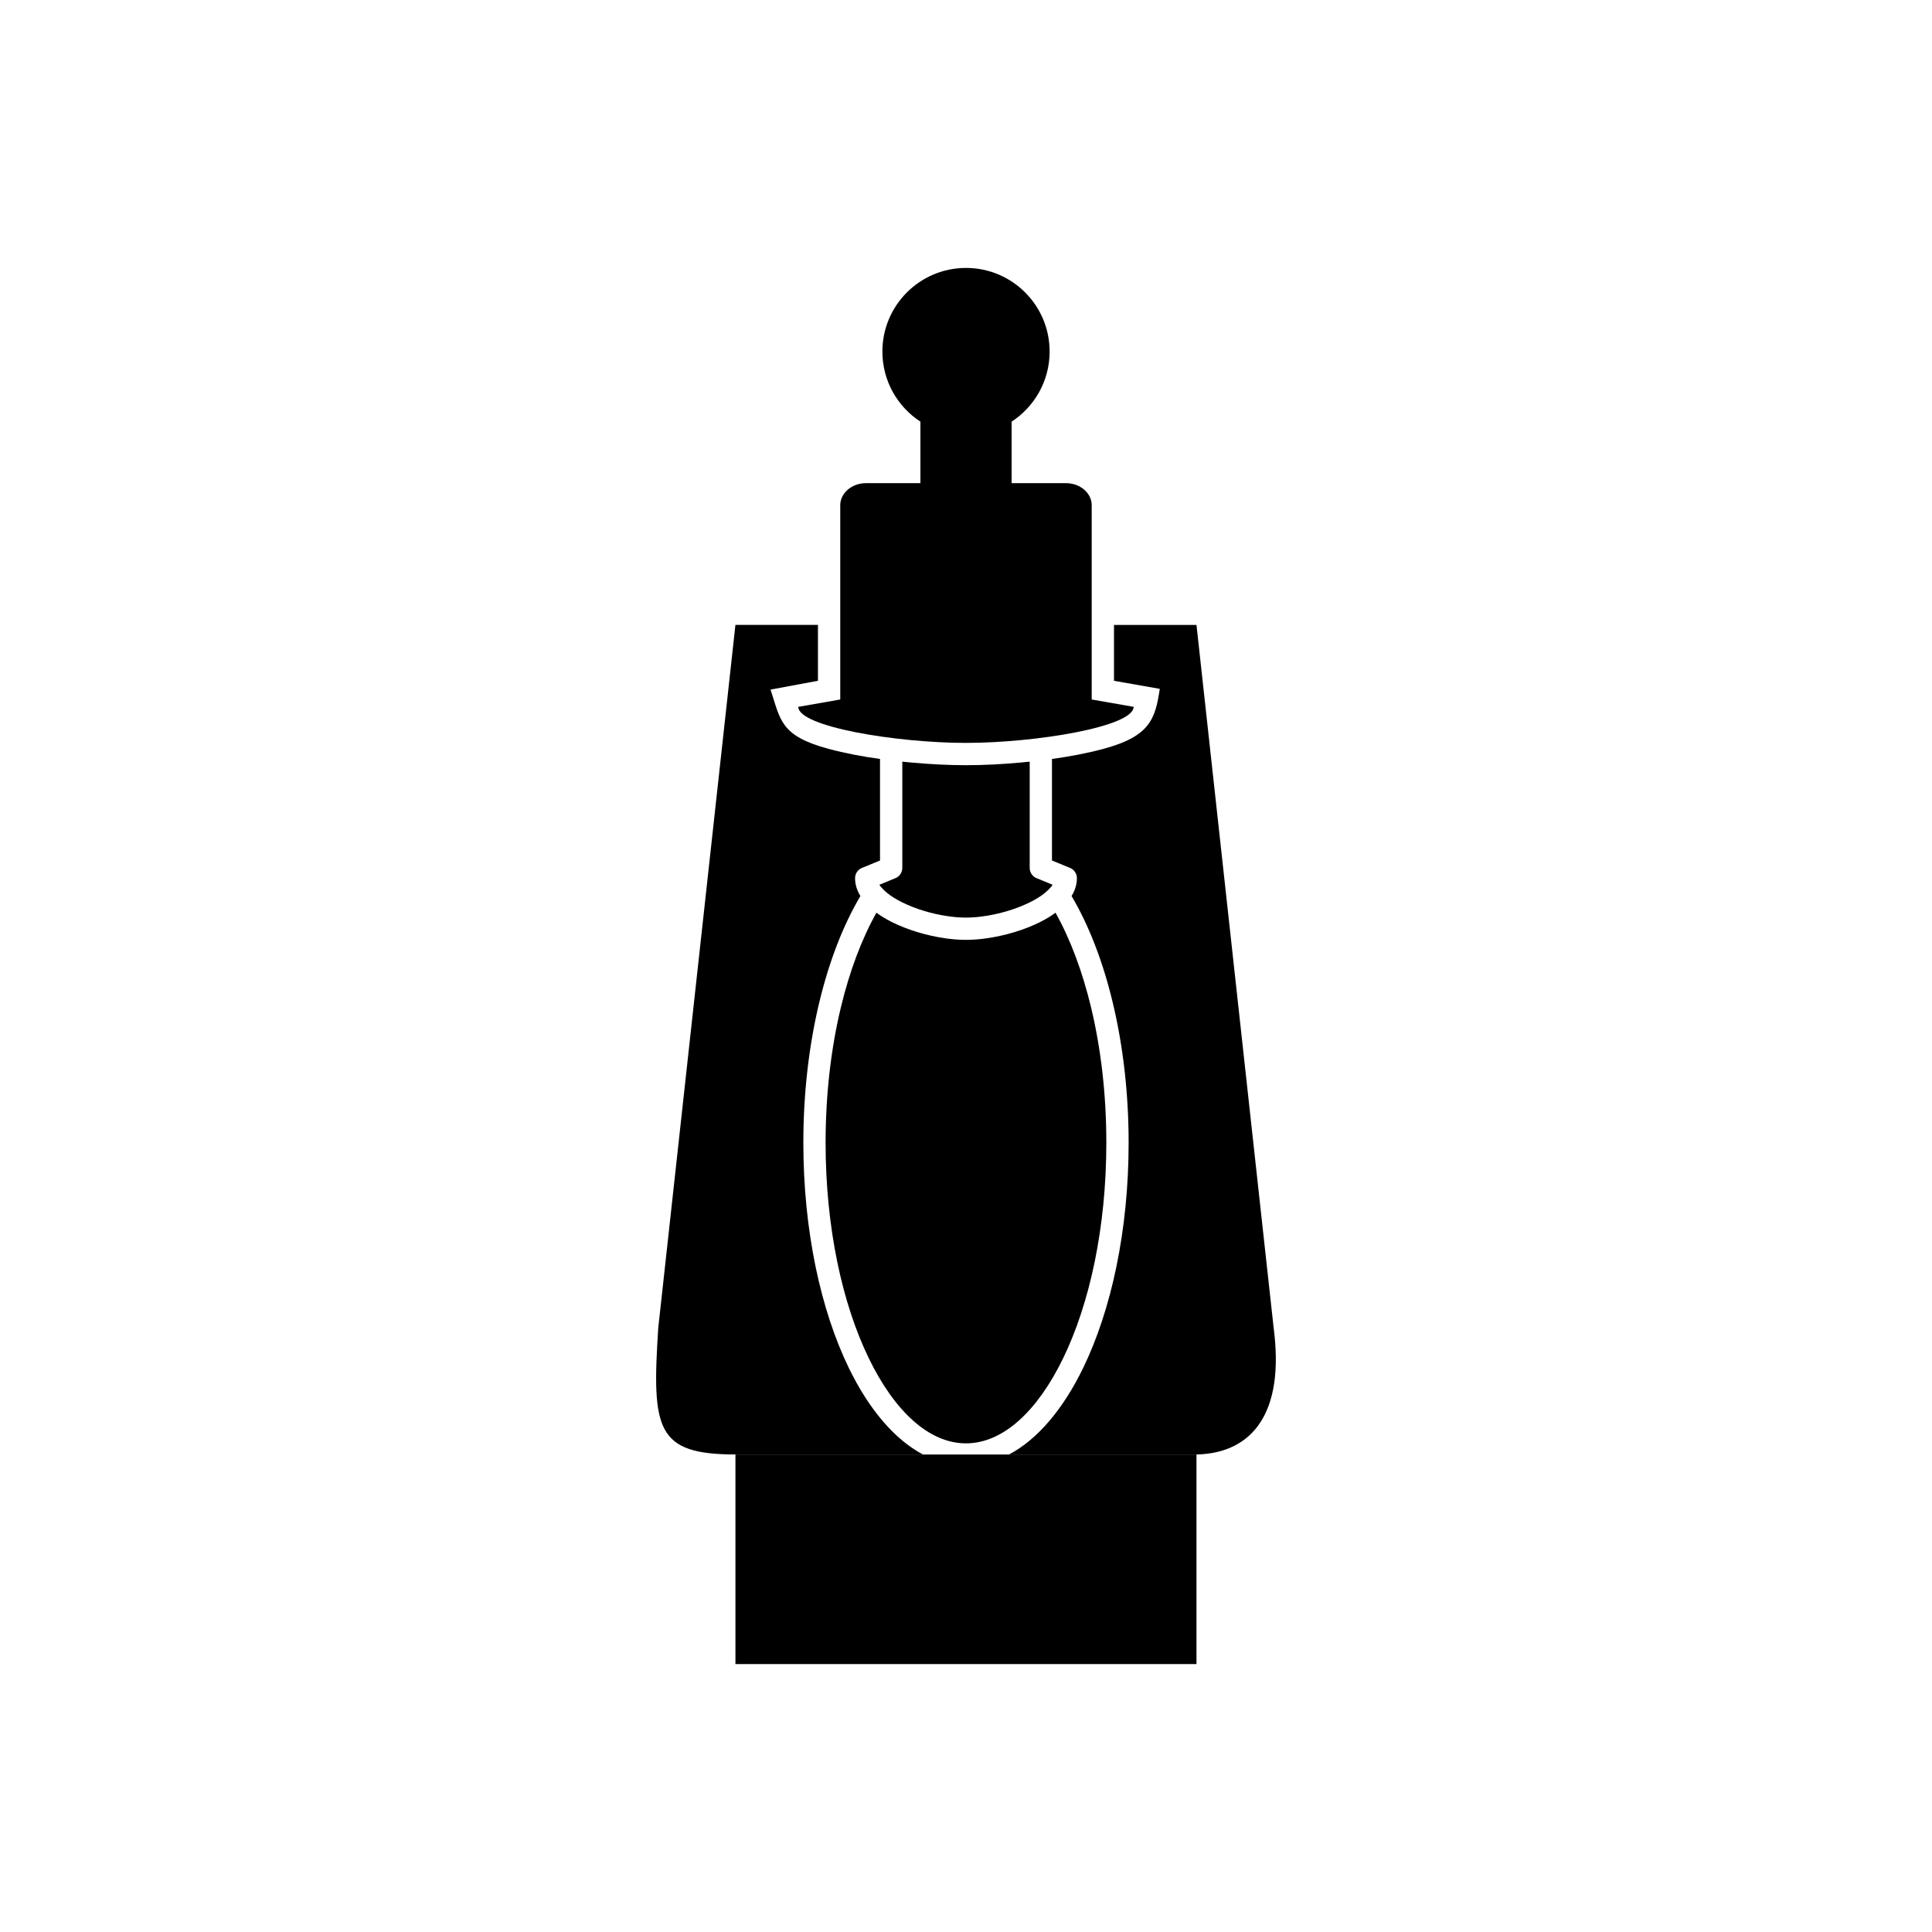 <?xml version="1.0" encoding="UTF-8"?>
<!-- Uploaded to: SVG Repo, www.svgrepo.com, Generator: SVG Repo Mixer Tools -->
<svg fill="#000000" width="800px" height="800px" version="1.1" viewBox="144 144 512 512" xmlns="http://www.w3.org/2000/svg">
 <g fill-rule="evenodd">
  <path d="m412.08 273.24h-24.16v-17.496c-6.066-3.953-10.078-10.797-10.078-18.578 0-12.238 9.922-22.16 22.16-22.16s22.16 9.922 22.16 22.16c0 7.781-4.012 14.625-10.078 18.578v17.496z"/>
  <path d="m461.08 309.61 20.445 186.25c2.969 22.488-5.566 33.211-20.344 33.594h-49.766c7.629-4.051 14.359-12.082 19.625-22.914 7.449-15.328 12.059-36.438 12.059-59.691 0-13.297-1.516-25.91-4.211-37.156-2.617-10.922-6.356-20.543-10.91-28.23 0.887-1.445 1.391-2.992 1.414-4.625 0.043-1.199-0.652-2.352-1.824-2.836l-1.125 2.731 1.117-2.723-4.777-1.969v-26.906c4.633-0.641 9.273-1.504 13.66-2.684 12.293-3.312 13.723-7.902 14.91-15.895l-12.133-2.137v-14.809h21.855zm-83.867 35.523v26.906l-4.551 1.875c-1.195 0.379-2.059 1.496-2.059 2.812 0 1.672 0.508 3.258 1.414 4.731-4.555 7.688-8.293 17.305-10.91 28.23-2.695 11.246-4.211 23.863-4.211 37.156 0 23.254 4.609 44.363 12.059 59.691 5.266 10.832 12 18.863 19.625 22.914h-49.609c-21.086 0-22.281-6.598-20.52-33.586l20.445-186.26h21.871v14.809l-12.562 2.336c2.656 8.062 2.57 12.254 15.34 15.699 4.387 1.184 9.031 2.043 13.66 2.684zm46.52 40.742c-1.195 0.879-2.539 1.691-3.988 2.426-4.215 2.133-9.434 3.688-14.387 4.375l-0.027 0.004-0.188 0.027-0.039 0.004-0.176 0.023-0.062 0.008h-0.004c-0.152 0.02-0.305 0.039-0.453 0.055l-0.027 0.004-0.188 0.023-0.082 0.008-0.43 0.043h-0.012l-0.223 0.02-0.215 0.02-0.023 0.004-0.168 0.016-0.066 0.004-0.234 0.02h-0.008l-0.223 0.016h-0.023l-0.152 0.012-0.059 0.004-0.16 0.012-0.07 0.004-0.23 0.012h-0.008l-0.293 0.016h-0.039l-0.258 0.012h-0.027l-0.293 0.008h-0.004l-0.223 0.004h-0.008l-0.133 0.004-0.211 0.004h-0.641l-0.211-0.004-0.133-0.004h-0.008l-0.223-0.004h-0.004l-0.293-0.008h-0.027l-0.258-0.012h-0.039l-0.293-0.016h-0.008l-0.23-0.012-0.07-0.004-0.16-0.012-0.059-0.004-0.152-0.012h-0.023l-0.223-0.016h-0.008l-0.234-0.02-0.066-0.004-0.168-0.016-0.023-0.004-0.215-0.02-0.223-0.02h-0.012l-0.43-0.043-0.082-0.008-0.188-0.023-0.027-0.004c-0.152-0.02-0.301-0.035-0.453-0.055h-0.004l-0.062-0.008-0.176-0.023-0.039-0.004-0.188-0.027-0.027-0.004c-4.953-0.688-10.172-2.242-14.387-4.375-1.449-0.734-2.793-1.547-3.988-2.426-3.898 6.957-7.125 15.508-9.441 25.176-2.578 10.754-4.027 22.902-4.027 35.797 0 22.367 4.379 42.566 11.461 57.133 6.762 13.914 15.879 22.523 25.738 22.523 9.859 0 18.977-8.609 25.738-22.523 7.082-14.566 11.461-34.762 11.461-57.133 0-12.895-1.449-25.043-4.027-35.797-2.316-9.668-5.543-18.219-9.441-25.176zm-40.613-40.031v28.105c0.023 1.18-0.668 2.309-1.828 2.785l-1.125-2.731 1.117 2.723-4.238 1.746c0.113 0.191 0.246 0.383 0.395 0.574 0.18 0.148 0.336 0.312 0.473 0.492 0.746 0.805 1.715 1.574 2.844 2.297 0.664 0.414 1.387 0.82 2.152 1.207 3.582 1.812 8.016 3.144 12.242 3.754l0.035 0.004c0.266 0.039 0.531 0.074 0.797 0.105l0.027 0.004c0.266 0.031 0.531 0.062 0.797 0.09l0.023 0.004 0.184 0.02 0.09 0.008 0.027 0.004c0.164 0.016 0.328 0.027 0.496 0.043h0.016l0.188 0.012h0.02l0.125 0.008 0.055 0.004 0.145 0.008 0.266 0.016 0.188 0.008 0.074 0.004h0.035l0.215 0.008h0.012l0.059 0.004 0.195 0.008h0.004l0.254 0.004h0.02l0.219 0.004h0.562l0.219-0.004h0.02l0.254-0.004h0.004l0.195-0.008 0.059-0.004h0.012l0.215-0.008h0.035l0.074-0.004 0.188-0.008 0.266-0.016 0.145-0.008 0.121-0.008 0.082-0.004 0.188-0.012h0.016c0.164-0.012 0.328-0.027 0.496-0.043l0.027-0.004 0.09-0.008 0.184-0.02 0.023-0.004c0.266-0.027 0.531-0.055 0.797-0.09l0.027-0.004c4.473-0.547 9.254-1.934 13.074-3.867 0.77-0.391 1.496-0.797 2.16-1.211l0.051-0.031c1.184-0.758 2.184-1.574 2.938-2.426l-0.008-0.008c0.102-0.117 0.211-0.223 0.324-0.316 0.148-0.191 0.281-0.383 0.395-0.574l-4.012-1.652c-1.195-0.379-2.059-1.496-2.059-2.812v-28.16c-0.832 0.086-1.66 0.168-2.481 0.242-4.777 0.438-9.602 0.695-14.398 0.695-4.797 0-9.621-0.262-14.398-0.695-0.82-0.074-1.648-0.156-2.484-0.242z"/>
  <path d="m338.9 529.46h122.18v55.535h-122.18z"/>
  <path d="m355.57 331.32 11.105-1.945v-51.48c0-3.219 3.059-5.852 6.801-5.852h53.039c3.742 0 6.801 2.633 6.801 5.852v51.48l11.105 1.945c0 5.277-26.023 9.555-44.43 9.555-18.402 0-44.43-4.277-44.43-9.555z"/>
 </g>
</svg>
